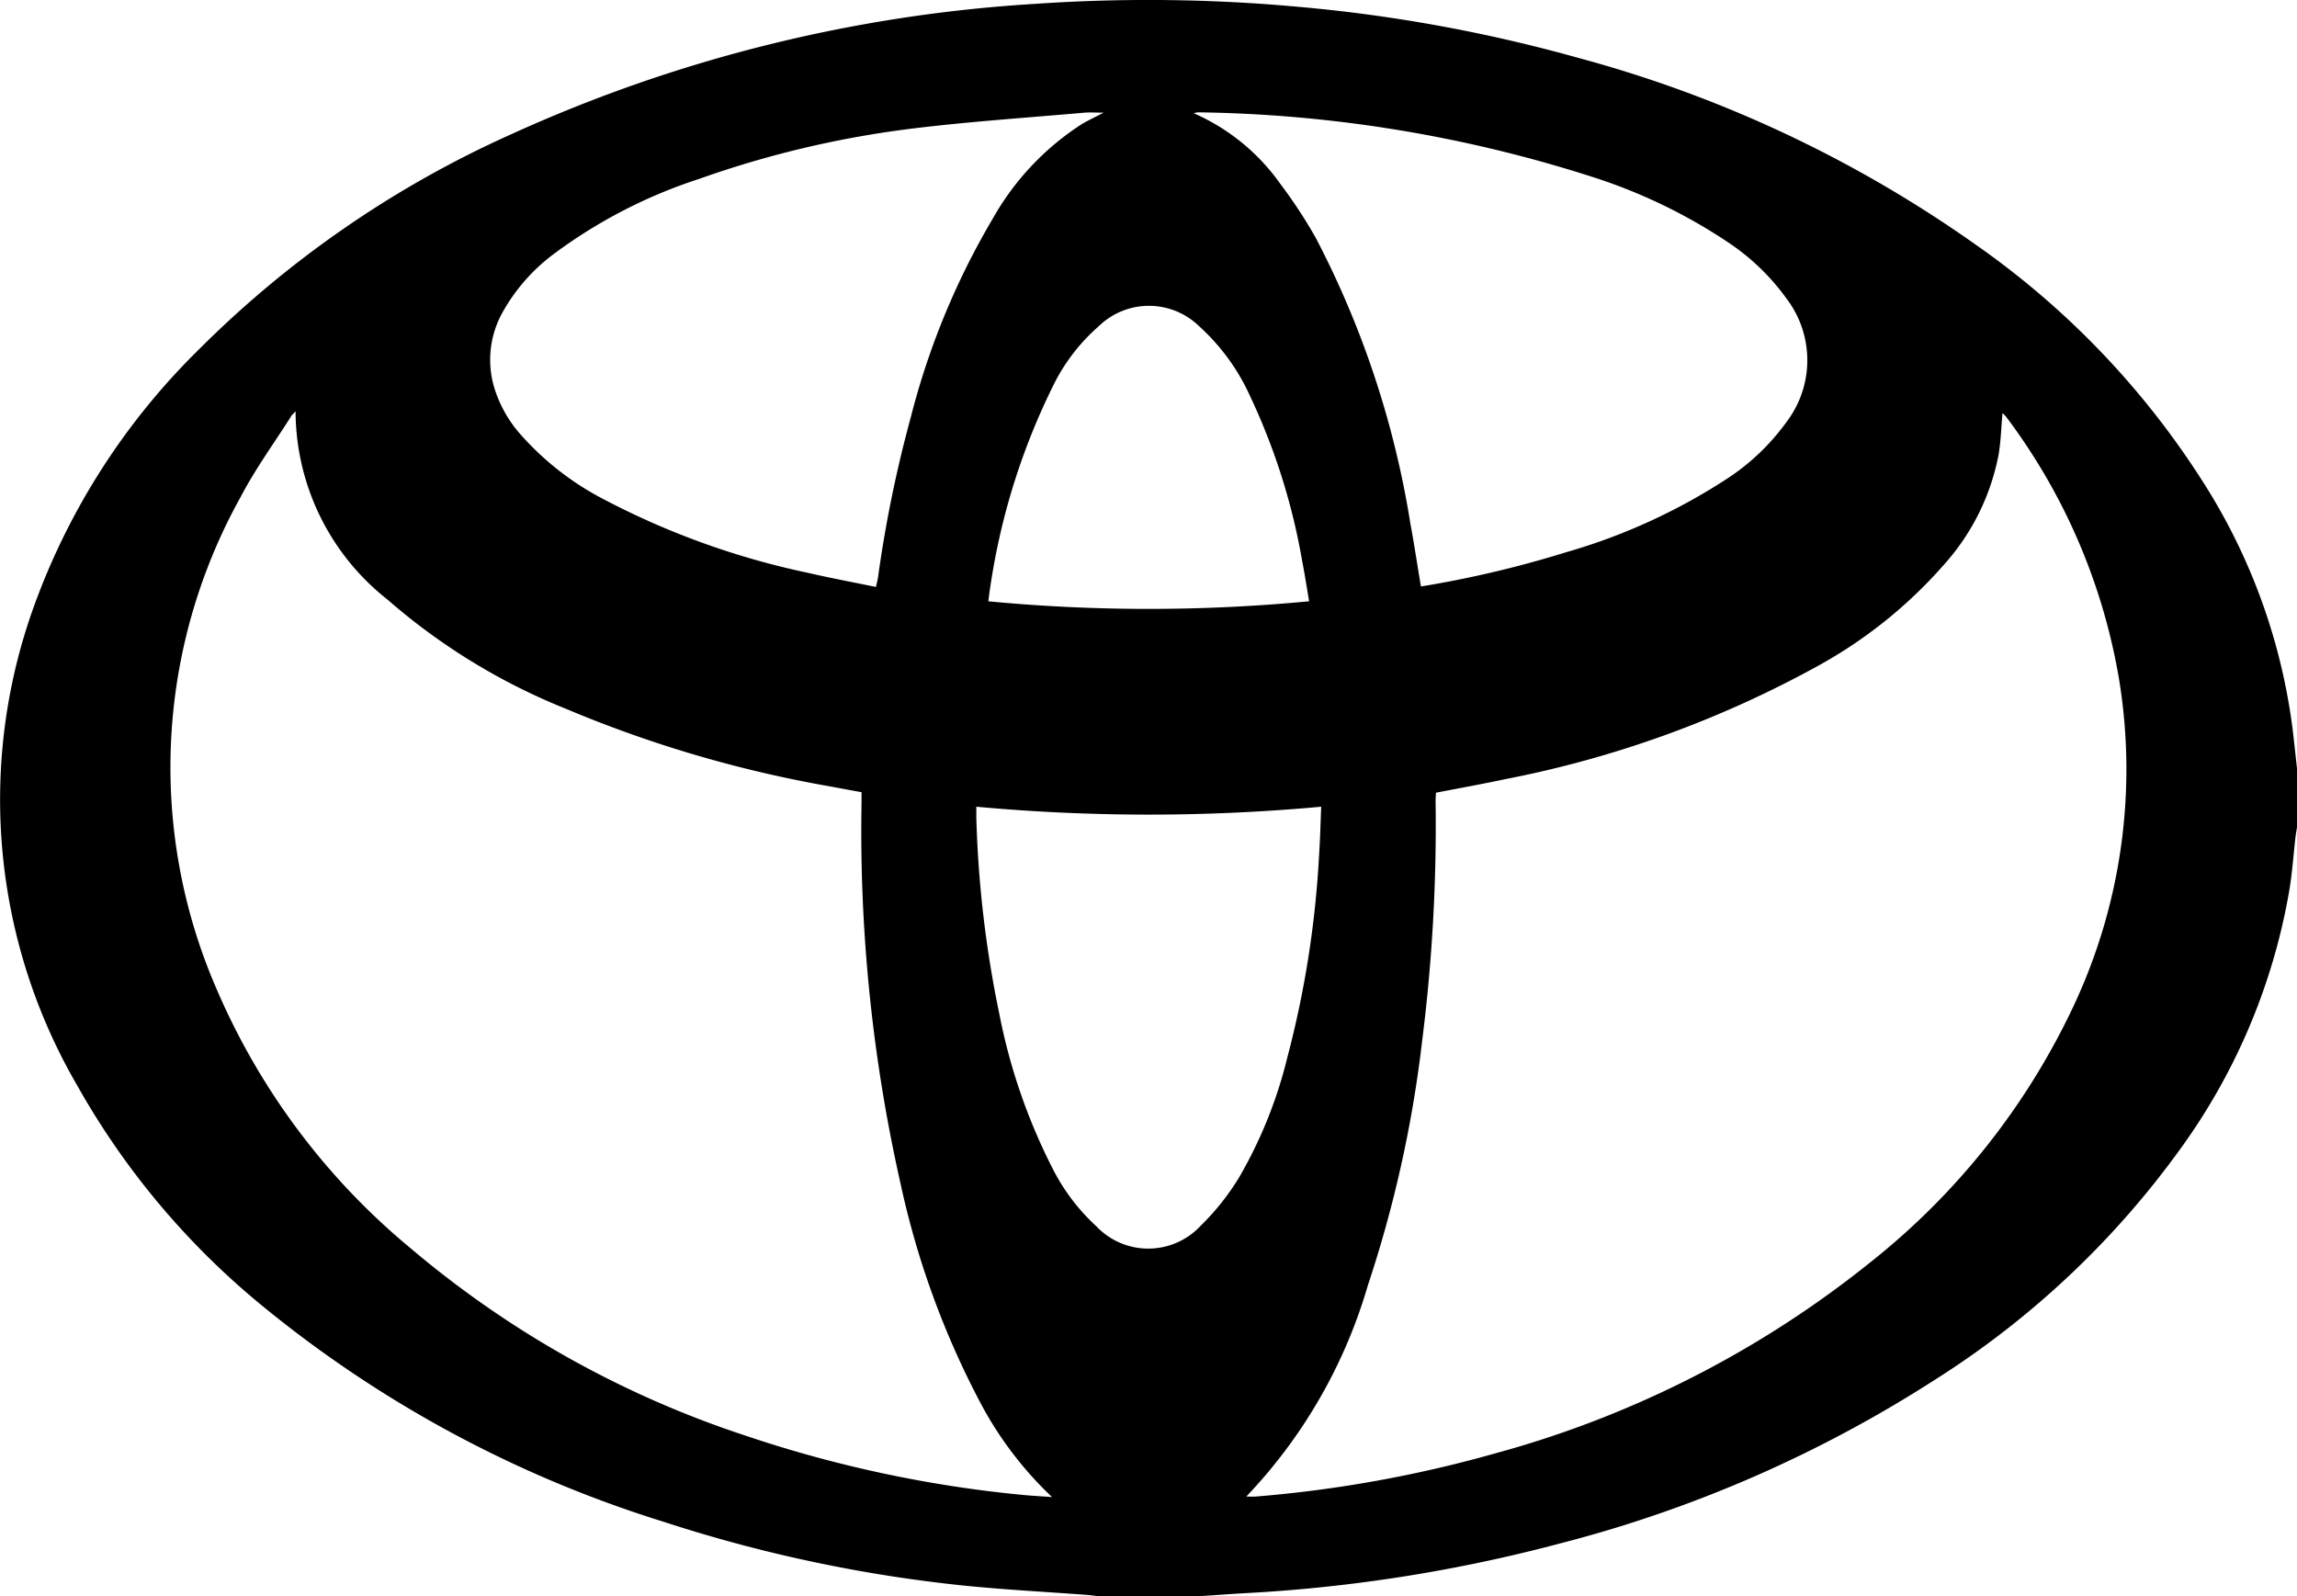 <svg xmlns="http://www.w3.org/2000/svg" xmlns:xlink="http://www.w3.org/1999/xlink" width="54.072" height="37.58" viewBox="0 0 54.072 37.58">
  <defs>
    <clipPath id="clip-path">
      <rect id="Rectangle_177" data-name="Rectangle 177" width="54.072" height="37.58" transform="translate(0 0.001)" fill="none"/>
    </clipPath>
    <clipPath id="clip-path-2">
      <rect id="Rectangle_176" data-name="Rectangle 176" width="54.072" height="37.581" transform="translate(0 0)" fill="none"/>
    </clipPath>
  </defs>
  <g id="Group_756" data-name="Group 756" transform="translate(0 -0.001)">
    <g id="Group_755" data-name="Group 755" clip-path="url(#clip-path)">
      <g id="Group_754" data-name="Group 754">
        <g id="Group_753" data-name="Group 753" clip-path="url(#clip-path-2)">
          <path id="Path_629" data-name="Path 629" d="M28.192,37.58H25.886c-.1-.013-.209-.029-.314-.037-.964-.072-1.93-.121-2.892-.219a34.066,34.066,0,0,1-7.055-1.5A27.966,27.966,0,0,1,6.248,30.8,18.272,18.272,0,0,1,1.816,25.55,13.385,13.385,0,0,1,.734,14.457,16.165,16.165,0,0,1,4.671,8.238a24.642,24.642,0,0,1,7.364-5.077A34.842,34.842,0,0,1,24.366.092,38.82,38.82,0,0,1,30.56.161a36.281,36.281,0,0,1,6.606,1.206,29.421,29.421,0,0,1,9.352,4.4,19.7,19.7,0,0,1,5.347,5.587,14.107,14.107,0,0,1,2.1,5.783c.041.329.074.66.111.991V19.45c-.013.084-.028.166-.039.25-.048.417-.076.835-.144,1.246a14.531,14.531,0,0,1-2.539,6.061,20.864,20.864,0,0,1-5.782,5.458,30.232,30.232,0,0,1-8.879,3.876A36.292,36.292,0,0,1,29.377,37.5c-.394.021-.789.052-1.185.077M6.958,9.682c-.05.057-.075.078-.093.1-.4.634-.847,1.243-1.195,1.908a13.08,13.08,0,0,0-.555,11.63,16.218,16.218,0,0,0,4.556,6.069,23.567,23.567,0,0,0,7.86,4.4,29.085,29.085,0,0,0,6.527,1.4c.217.021.433.033.707.052a8.549,8.549,0,0,1-1.7-2.245,20.12,20.12,0,0,1-1.863-5.12,37.69,37.69,0,0,1-.921-8.979c0-.082,0-.164,0-.248-.268-.049-.51-.092-.75-.138a28.735,28.735,0,0,1-6.208-1.825,14.714,14.714,0,0,1-4.206-2.575A5.658,5.658,0,0,1,6.958,9.682M29.335,35.229c.1,0,.165.005.228,0a29.423,29.423,0,0,0,5.63-1.015,24.278,24.278,0,0,0,8.837-4.5,16.835,16.835,0,0,0,4.784-6.035,13.109,13.109,0,0,0,1.073-7.666,14.2,14.2,0,0,0-2.661-6.2.906.906,0,0,0-.087-.088c-.029.33-.038.651-.089.964a5.386,5.386,0,0,1-1.3,2.617,10.942,10.942,0,0,1-2.981,2.384,25.168,25.168,0,0,1-7.345,2.654c-.537.115-1.076.212-1.622.317,0,.067-.008.122-.008.179a40.474,40.474,0,0,1-.318,5.677A28.687,28.687,0,0,1,32.2,30.257a12.1,12.1,0,0,1-2.862,4.972M25.979,2.653c-.178,0-.315-.01-.449,0-1.345.119-2.694.208-4.035.372a23.593,23.593,0,0,0-5.048,1.191,11.853,11.853,0,0,0-3.386,1.745,4.366,4.366,0,0,0-1.223,1.379,2.291,2.291,0,0,0-.221,1.724,2.958,2.958,0,0,0,.624,1.149,6.768,6.768,0,0,0,2,1.556A18.5,18.5,0,0,0,19,13.481c.535.124,1.073.224,1.62.337.021-.1.041-.164.05-.234a29.548,29.548,0,0,1,.765-3.74A17.822,17.822,0,0,1,23.38,5.13a6.345,6.345,0,0,1,2.087-2.208c.156-.092.317-.167.512-.269m7.466,11.154a25.141,25.141,0,0,0,3.4-.8,14,14,0,0,0,3.82-1.744,5.274,5.274,0,0,0,1.387-1.325,2.4,2.4,0,0,0,0-2.913,5.322,5.322,0,0,0-1.4-1.338,12.668,12.668,0,0,0-3.1-1.5A31.743,31.743,0,0,0,28.2,2.645a.764.764,0,0,0-.1.021,4.909,4.909,0,0,1,2.049,1.677,11.386,11.386,0,0,1,.832,1.271A21.983,21.983,0,0,1,33.2,12.321c.09.485.163.976.249,1.486M22.983,18.99c0,.1,0,.183,0,.267a26.2,26.2,0,0,0,.539,4.6A13.807,13.807,0,0,0,24.775,27.5a4.756,4.756,0,0,0,1.033,1.367,1.684,1.684,0,0,0,2.454-.01,5.808,5.808,0,0,0,.909-1.144,10.615,10.615,0,0,0,1.134-2.824,23.473,23.473,0,0,0,.745-4.736c.026-.381.035-.762.051-1.162a44.471,44.471,0,0,1-8.118,0m.277-4.836a39.914,39.914,0,0,0,7.557,0c-.055-.324-.1-.624-.159-.923a15.1,15.1,0,0,0-1.228-3.9,4.987,4.987,0,0,0-1.2-1.65,1.694,1.694,0,0,0-2.367,0,4.458,4.458,0,0,0-1.039,1.333,15.888,15.888,0,0,0-1.559,5.143"/>
        </g>
      </g>
    </g>
  </g>
</svg>
